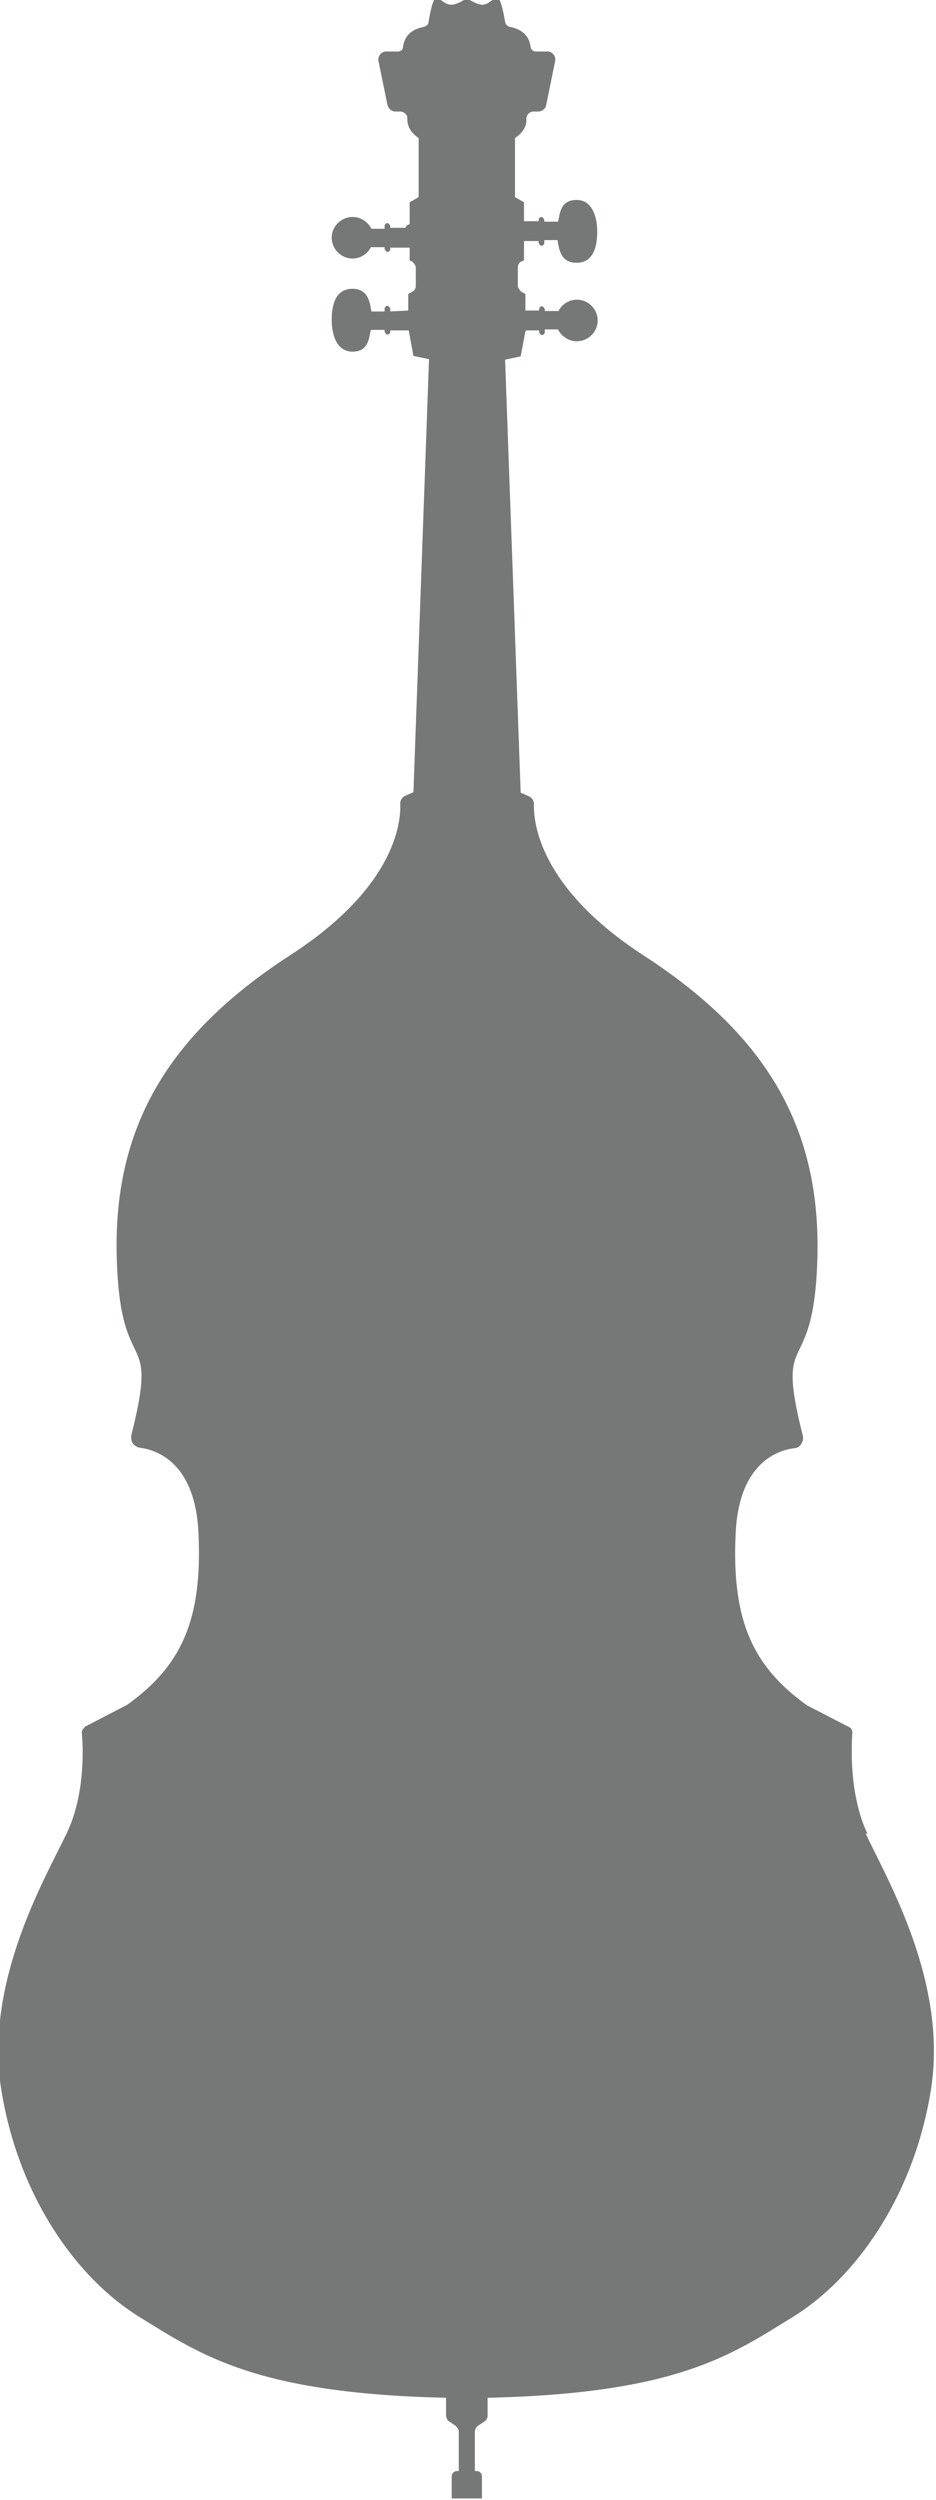<?xml version="1.0" encoding="UTF-8"?><svg xmlns="http://www.w3.org/2000/svg" viewBox="0 0 19.81 52.89"><defs><style>.d{fill:#767878;}</style></defs><g id="a"/><g id="b"><g id="c"><path class="d" d="M18.36,38.8c-.39-.83-.34-1.85-.32-2.14,0-.05-.02-.1-.07-.12l-.89-.46c-1.13-.81-1.6-1.77-1.51-3.64,.07-1.52,.92-1.76,1.24-1.8,.08,0,.14-.06,.17-.13,.02-.04,.02-.1,.01-.14-.6-2.37,.24-1.09,.31-3.77,.07-2.71-1.05-4.68-3.67-6.38-2.22-1.44-2.34-2.82-2.33-3.21,0-.07-.04-.13-.1-.16l-.18-.08-.33-9.16,.33-.07,.1-.53,.02-.02h.27v.04s.03,.06,.06,.06,.06-.03,.06-.06v-.06h.28c.07,.14,.22,.25,.4,.25,.24,0,.44-.2,.44-.44s-.2-.44-.44-.44c-.17,0-.32,.1-.39,.24h-.29v-.04s-.03-.06-.06-.06-.06,.03-.06,.06v.03h-.29v-.35l-.09-.05s-.07-.07-.07-.12v-.39c0-.06,.03-.11,.08-.13l.05-.02v-.41h.31v.04s.03,.06,.06,.06,.06-.03,.06-.06v-.06h.28c.03,.16,.05,.48,.4,.48,.4,0,.44-.42,.44-.67s-.08-.66-.44-.66-.35,.33-.39,.46h-.29v-.04s-.03-.06-.06-.06-.06,.03-.06,.06v.03h-.31v-.4l-.19-.11v-1.25c.21-.14,.25-.3,.24-.41,0-.08,.07-.15,.15-.15h.1c.08,0,.16-.06,.17-.14l.19-.93c.02-.1-.06-.2-.16-.2h-.25c-.06,0-.1-.04-.11-.1-.04-.31-.29-.39-.43-.42-.06-.01-.1-.05-.11-.11-.03-.17-.09-.5-.16-.5-.1,0-.19,.14-.32,.14s-.33-.14-.33-.14c0,0-.19,.14-.33,.14s-.23-.14-.32-.14c-.07,0-.13,.33-.16,.5,0,.06-.05,.1-.11,.11-.14,.03-.39,.11-.43,.42,0,.06-.05,.1-.11,.1h-.25c-.1,0-.18,.1-.16,.2l.19,.93c.02,.08,.09,.14,.17,.14h.1c.08,0,.16,.07,.15,.15,0,.11,.03,.27,.24,.41v1.25l-.19,.11v.46l-.06,.03s-.02,.03-.03,.05h-.32v-.04s-.03-.06-.06-.06-.06,.03-.06,.06v.06h-.28c-.07-.14-.22-.25-.4-.25-.24,0-.44,.2-.44,.44s.2,.44,.44,.44c.17,0,.32-.1,.39-.24h.29v.04s.03,.06,.06,.06,.06-.03,.06-.06v-.03h.41v.27l.05,.02s.08,.07,.08,.13v.39c0,.05-.03,.1-.07,.12l-.09,.05v.35l-.38,.02v-.06s-.03-.06-.06-.06-.06,.03-.06,.06v.06h-.28c-.03-.16-.05-.48-.4-.48-.4,0-.44,.42-.44,.67s.08,.66,.44,.66,.35-.33,.39-.46h.29v.04s.03,.06,.06,.06,.06-.03,.06-.06v-.03h.39l.1,.54,.33,.07-.33,9.16-.18,.08c-.06,.03-.1,.09-.1,.16,.02,.39-.1,1.77-2.33,3.21-2.62,1.7-3.74,3.67-3.67,6.38,.07,2.68,.91,1.4,.31,3.77-.01,.05,0,.1,.01,.14,.03,.07,.1,.12,.17,.13,.32,.04,1.17,.28,1.24,1.8,.09,1.87-.38,2.83-1.51,3.64l-.89,.46s-.07,.07-.07,.12c.03,.29,.08,1.31-.32,2.14-.47,.98-1.75,3.16-1.38,5.44s1.62,3.99,2.92,4.79c1.3,.8,2.46,1.62,6.49,1.71v.39s.02,.08,.05,.1l.15,.1s.07,.07,.07,.12v.84h-.04c-.06,0-.11,.05-.11,.11v.47h.64v-.47c0-.06-.05-.11-.11-.11h-.04v-.84s.02-.1,.07-.12l.15-.1s.05-.06,.05-.1v-.39c4.02-.09,5.16-.91,6.46-1.71,1.3-.8,2.55-2.51,2.92-4.79,.37-2.28-.92-4.46-1.38-5.44Z"/></g></g></svg>